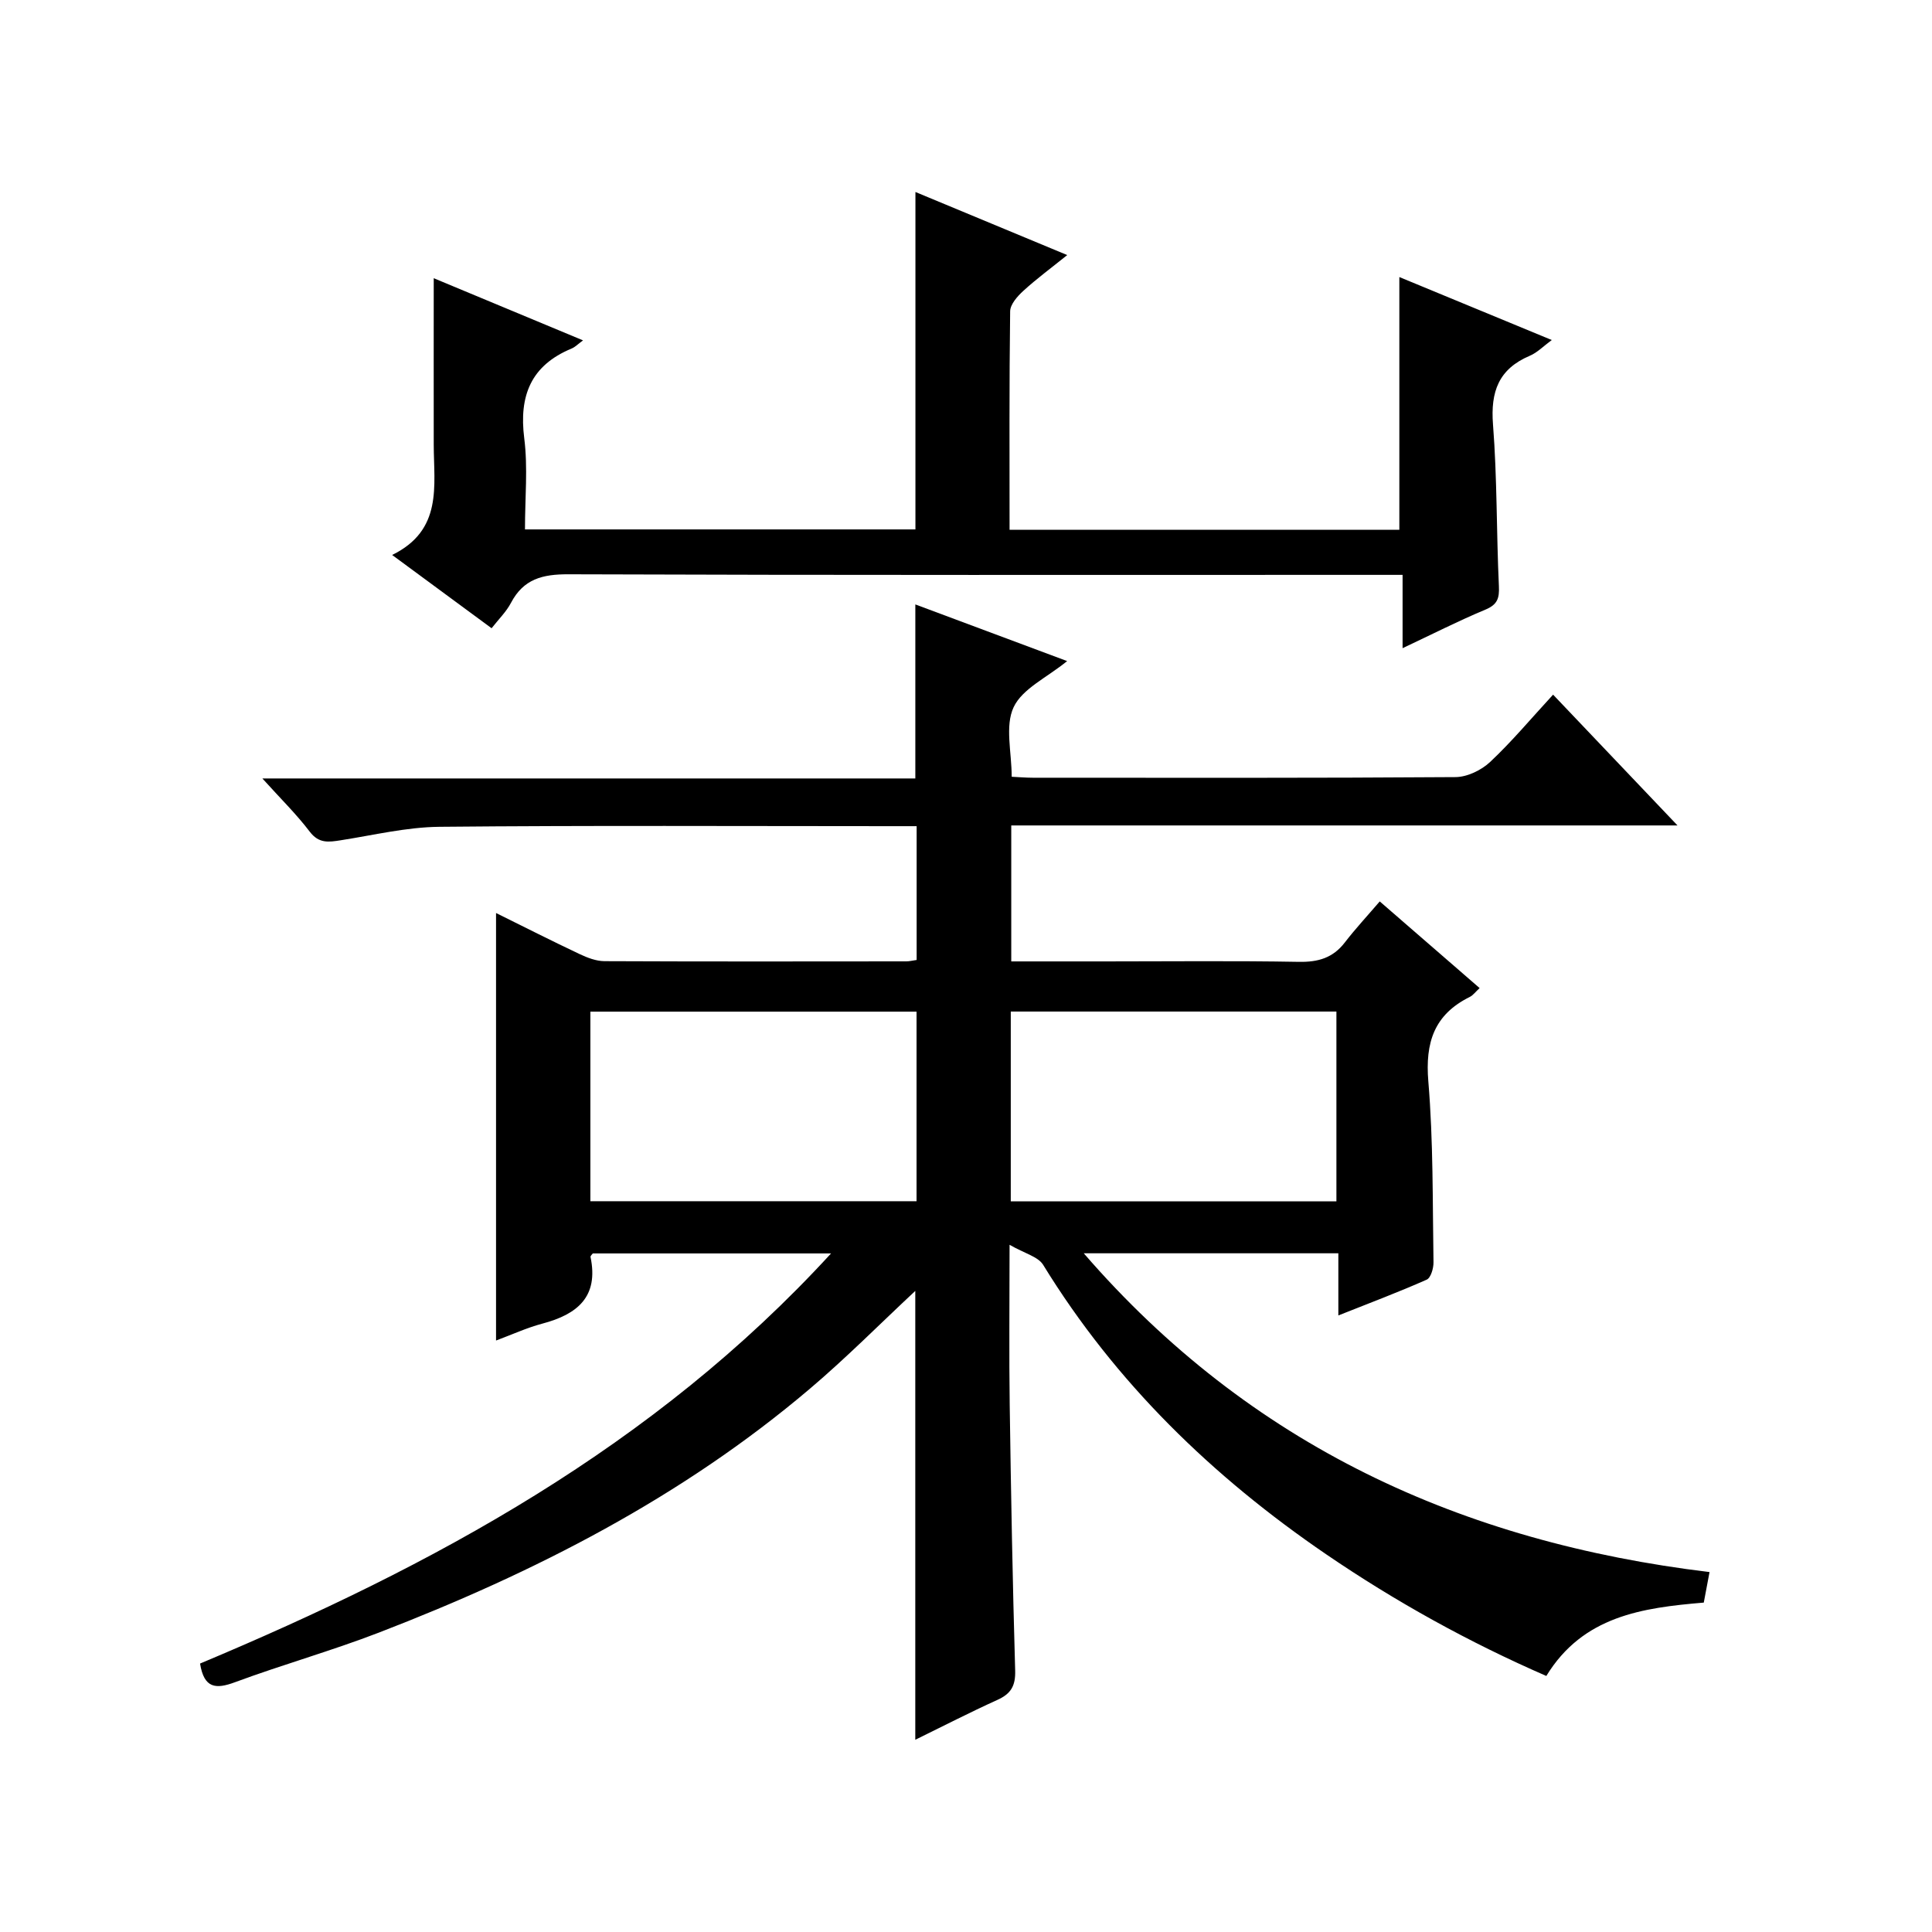 <?xml version="1.0" encoding="utf-8"?>
<svg version="1.1" id="ZDIC" xmlns="http://www.w3.org/2000/svg" xmlns:xlink="http://www.w3.org/1999/xlink" x="0px" y="0px"
	 viewBox="0 0 400 400" style="enable-background:new 0 0 400 400;" xml:space="preserve">

<g>
	
	<path d="M209.02,257.72c0,12.24-0.12,22.72,0.03,33.19c0.26,18.33,0.6,36.66,1.13,54.98c0.09,3.18-0.9,4.8-3.69,6.06
		c-5.7,2.58-11.26,5.45-16.99,8.25c0-31.26,0-62.09,0-92.93c-7.26,6.77-14.26,13.84-21.82,20.25c-26.5,22.5-57.01,38.07-89.23,50.49
		c-9.8,3.78-19.96,6.63-29.81,10.28c-3.97,1.47-6.39,1.28-7.22-3.87c48.19-20.2,93.93-44.85,130.64-84.91c-16.94,0-33.11,0-49.33,0
		c-0.14,0.2-0.51,0.51-0.47,0.73c1.73,8.25-2.74,11.88-9.93,13.79c-3.32,0.88-6.49,2.35-9.63,3.51c0-29.43,0-58.66,0-88.51
		c5.72,2.83,11.48,5.75,17.32,8.51c1.59,0.75,3.41,1.45,5.13,1.46c20.83,0.09,41.67,0.06,62.5,0.04c0.63,0,1.26-0.17,2.13-0.29
		c0-9.1,0-18.03,0-27.7c-1.78,0-3.54,0-5.29,0c-31.17,0-62.34-0.17-93.51,0.13c-6.82,0.07-13.64,1.73-20.44,2.79
		c-2.49,0.39-4.52,0.71-6.41-1.78c-2.76-3.63-6.05-6.85-9.81-11.02c45.77,0,90.35,0,135.19,0c0-12.09,0-23.81,0-36.03
		c10.09,3.77,20.3,7.58,31.43,11.73c-4.19,3.42-9.28,5.71-11.08,9.55c-1.83,3.9-0.4,9.32-0.4,14.4c1.48,0.07,2.94,0.2,4.39,0.2
		c29.17,0.01,58.34,0.08,87.51-0.13c2.42-0.02,5.34-1.43,7.15-3.13c4.48-4.2,8.44-8.95,13.04-13.94
		c8.47,8.9,16.75,17.61,25.76,27.08c-46.54,0-92.08,0-137.94,0c0,9.55,0,18.59,0,28.15c6.63,0,13.09,0,19.55,0
		c13.33,0,26.67-0.15,40,0.09c4,0.07,7.04-0.81,9.51-4.01c2.22-2.88,4.71-5.56,7.23-8.5c7.51,6.51,14.01,12.16,20.68,17.94
		c-0.83,0.76-1.35,1.49-2.05,1.84c-7.36,3.65-9.24,9.42-8.57,17.47c1.04,12.43,0.87,24.97,1.07,37.46c0.02,1.23-0.55,3.22-1.41,3.6
		c-5.84,2.59-11.83,4.84-18.29,7.41c0-4.57,0-8.52,0-12.87c-17.55,0-34.75,0-52.71,0c34.43,39.77,78.23,59.8,129.56,66
		c-0.39,2.08-0.77,4.1-1.19,6.32c-12.68,1.07-25.01,2.76-32.6,15.19c-16.03-6.98-31.21-15.38-45.58-25.19
		c-23.52-16.06-43.6-35.5-58.61-59.95C214.89,260.15,212.1,259.5,209.02,257.72z M122.23,248.7c22.81,0,45.18,0,67.53,0
		c0-13.31,0-26.24,0-39.25c-22.65,0-45.02,0-67.53,0C122.23,222.64,122.23,235.45,122.23,248.7z M276.69,209.43
		c-22.65,0-45.01,0-67.42,0c0,13.29,0,26.22,0,39.29c22.62,0,44.99,0,67.42,0C276.69,235.42,276.69,222.5,276.69,209.43z"/>
	<path d="M189.53,109.61c0-23.4,0-46.35,0-69.86c10.22,4.24,20.36,8.46,31.43,13.06c-3.38,2.72-6.37,4.92-9.09,7.41
		c-1.22,1.11-2.71,2.79-2.73,4.23c-0.2,14.97-0.12,29.94-0.12,45.24c27.09,0,53.83,0,80.7,0c0-17.24,0-34.47,0-52.33
		c10.24,4.23,20.66,8.54,31.56,13.04c-1.71,1.25-2.99,2.6-4.56,3.26c-6.44,2.74-8.14,7.42-7.61,14.23
		c0.87,11.11,0.7,22.3,1.22,33.45c0.12,2.53-0.3,3.84-2.8,4.88c-5.59,2.33-11,5.09-17.14,7.98c0-5.38,0-9.97,0-15.18
		c-2.37,0-4.31,0-6.25,0c-55.49,0-110.99,0.08-166.48-0.12c-5.35-0.02-9.27,0.98-11.86,5.9c-0.98,1.87-2.58,3.42-4.02,5.27
		c-6.74-4.96-13.24-9.76-20.59-15.17c10.51-5.15,8.63-14.28,8.61-22.82c-0.02-11.46,0-22.92,0-34.48
		c9.71,4.04,20.12,8.38,30.91,12.87c-1.03,0.75-1.63,1.38-2.36,1.69c-8.43,3.49-10.93,9.77-9.81,18.59
		c0.77,6.06,0.15,12.3,0.15,18.86C135.79,109.61,162.65,109.61,189.53,109.61z"/>
	
	
</g>
</svg>
